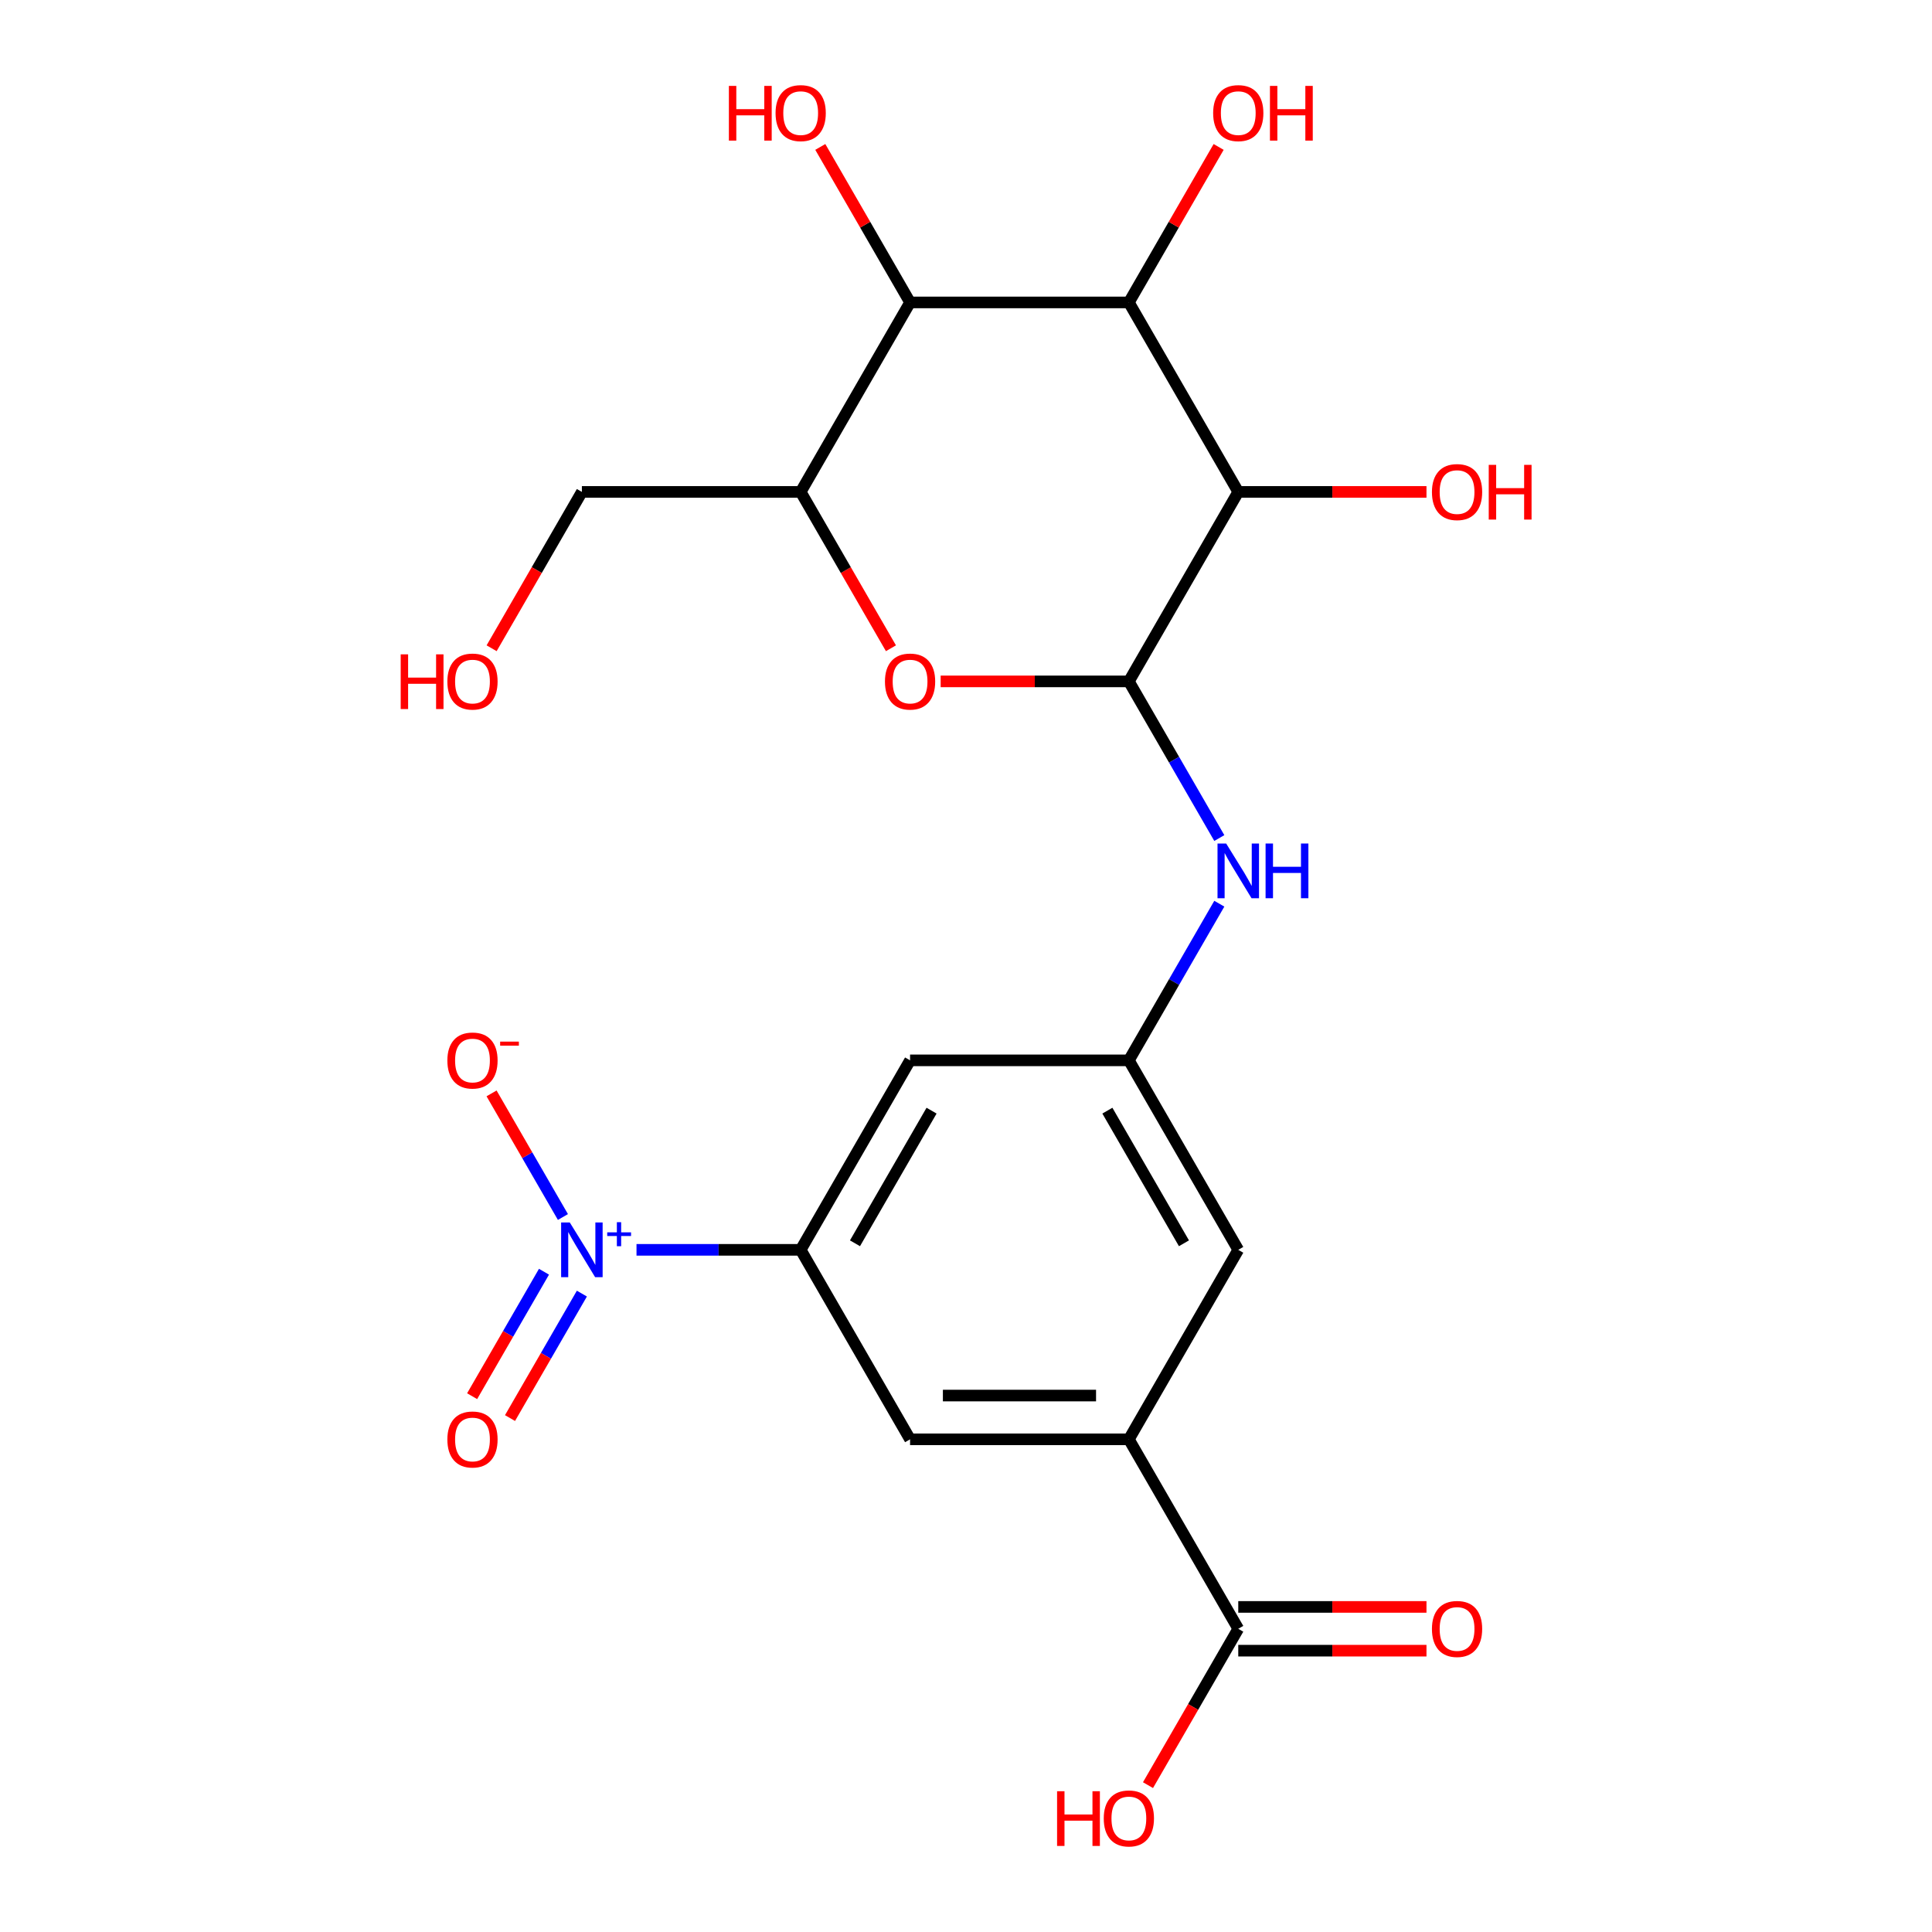 <?xml version='1.0' encoding='iso-8859-1'?>
<svg version='1.1' baseProfile='full'
              xmlns='http://www.w3.org/2000/svg'
                      xmlns:rdkit='http://www.rdkit.org/xml'
                      xmlns:xlink='http://www.w3.org/1999/xlink'
                  xml:space='preserve'
width='1000px' height='1000px' viewBox='0 0 1000 1000'>
<!-- END OF HEADER -->
<rect style='opacity:1.0;fill:#FFFFFF;stroke:none' width='1000' height='1000' x='0' y='0'> </rect>
<path class='bond-0' d='M 584.3,352.687 L 640.923,254.612' style='fill:none;fill-rule:evenodd;stroke:#000000;stroke-width:6px;stroke-linecap:butt;stroke-linejoin:miter;stroke-opacity:1' />
<path class='bond-3' d='M 584.3,352.687 L 535.592,352.687' style='fill:none;fill-rule:evenodd;stroke:#000000;stroke-width:6px;stroke-linecap:butt;stroke-linejoin:miter;stroke-opacity:1' />
<path class='bond-3' d='M 535.592,352.687 L 486.883,352.687' style='fill:none;fill-rule:evenodd;stroke:#FF0000;stroke-width:6px;stroke-linecap:butt;stroke-linejoin:miter;stroke-opacity:1' />
<path class='bond-7' d='M 584.3,352.687 L 607.707,393.229' style='fill:none;fill-rule:evenodd;stroke:#000000;stroke-width:6px;stroke-linecap:butt;stroke-linejoin:miter;stroke-opacity:1' />
<path class='bond-7' d='M 607.707,393.229 L 631.114,433.771' style='fill:none;fill-rule:evenodd;stroke:#0000FF;stroke-width:6px;stroke-linecap:butt;stroke-linejoin:miter;stroke-opacity:1' />
<path class='bond-2' d='M 640.923,254.612 L 584.3,156.537' style='fill:none;fill-rule:evenodd;stroke:#000000;stroke-width:6px;stroke-linecap:butt;stroke-linejoin:miter;stroke-opacity:1' />
<path class='bond-17' d='M 640.923,254.612 L 689.632,254.612' style='fill:none;fill-rule:evenodd;stroke:#000000;stroke-width:6px;stroke-linecap:butt;stroke-linejoin:miter;stroke-opacity:1' />
<path class='bond-17' d='M 689.632,254.612 L 738.34,254.612' style='fill:none;fill-rule:evenodd;stroke:#FF0000;stroke-width:6px;stroke-linecap:butt;stroke-linejoin:miter;stroke-opacity:1' />
<path class='bond-1' d='M 329.457,646.913 L 371.943,646.913' style='fill:none;fill-rule:evenodd;stroke:#0000FF;stroke-width:6px;stroke-linecap:butt;stroke-linejoin:miter;stroke-opacity:1' />
<path class='bond-1' d='M 371.943,646.913 L 414.429,646.913' style='fill:none;fill-rule:evenodd;stroke:#000000;stroke-width:6px;stroke-linecap:butt;stroke-linejoin:miter;stroke-opacity:1' />
<path class='bond-13' d='M 291.371,629.922 L 272.901,597.93' style='fill:none;fill-rule:evenodd;stroke:#0000FF;stroke-width:6px;stroke-linecap:butt;stroke-linejoin:miter;stroke-opacity:1' />
<path class='bond-13' d='M 272.901,597.93 L 254.431,565.938' style='fill:none;fill-rule:evenodd;stroke:#FF0000;stroke-width:6px;stroke-linecap:butt;stroke-linejoin:miter;stroke-opacity:1' />
<path class='bond-15' d='M 281.564,658.242 L 262.966,690.453' style='fill:none;fill-rule:evenodd;stroke:#0000FF;stroke-width:6px;stroke-linecap:butt;stroke-linejoin:miter;stroke-opacity:1' />
<path class='bond-15' d='M 262.966,690.453 L 244.369,722.665' style='fill:none;fill-rule:evenodd;stroke:#FF0000;stroke-width:6px;stroke-linecap:butt;stroke-linejoin:miter;stroke-opacity:1' />
<path class='bond-15' d='M 301.179,669.566 L 282.581,701.778' style='fill:none;fill-rule:evenodd;stroke:#0000FF;stroke-width:6px;stroke-linecap:butt;stroke-linejoin:miter;stroke-opacity:1' />
<path class='bond-15' d='M 282.581,701.778 L 263.984,733.99' style='fill:none;fill-rule:evenodd;stroke:#FF0000;stroke-width:6px;stroke-linecap:butt;stroke-linejoin:miter;stroke-opacity:1' />
<path class='bond-18' d='M 584.3,156.537 L 607.533,116.295' style='fill:none;fill-rule:evenodd;stroke:#000000;stroke-width:6px;stroke-linecap:butt;stroke-linejoin:miter;stroke-opacity:1' />
<path class='bond-18' d='M 607.533,116.295 L 630.767,76.053' style='fill:none;fill-rule:evenodd;stroke:#FF0000;stroke-width:6px;stroke-linecap:butt;stroke-linejoin:miter;stroke-opacity:1' />
<path class='bond-23' d='M 584.3,156.537 L 471.052,156.537' style='fill:none;fill-rule:evenodd;stroke:#000000;stroke-width:6px;stroke-linecap:butt;stroke-linejoin:miter;stroke-opacity:1' />
<path class='bond-5' d='M 461.15,335.536 L 437.789,295.074' style='fill:none;fill-rule:evenodd;stroke:#FF0000;stroke-width:6px;stroke-linecap:butt;stroke-linejoin:miter;stroke-opacity:1' />
<path class='bond-5' d='M 437.789,295.074 L 414.429,254.612' style='fill:none;fill-rule:evenodd;stroke:#000000;stroke-width:6px;stroke-linecap:butt;stroke-linejoin:miter;stroke-opacity:1' />
<path class='bond-4' d='M 471.052,156.537 L 414.429,254.612' style='fill:none;fill-rule:evenodd;stroke:#000000;stroke-width:6px;stroke-linecap:butt;stroke-linejoin:miter;stroke-opacity:1' />
<path class='bond-19' d='M 471.052,156.537 L 447.819,116.295' style='fill:none;fill-rule:evenodd;stroke:#000000;stroke-width:6px;stroke-linecap:butt;stroke-linejoin:miter;stroke-opacity:1' />
<path class='bond-19' d='M 447.819,116.295 L 424.585,76.053' style='fill:none;fill-rule:evenodd;stroke:#FF0000;stroke-width:6px;stroke-linecap:butt;stroke-linejoin:miter;stroke-opacity:1' />
<path class='bond-21' d='M 414.429,254.612 L 301.181,254.612' style='fill:none;fill-rule:evenodd;stroke:#000000;stroke-width:6px;stroke-linecap:butt;stroke-linejoin:miter;stroke-opacity:1' />
<path class='bond-6' d='M 414.429,646.913 L 471.052,548.838' style='fill:none;fill-rule:evenodd;stroke:#000000;stroke-width:6px;stroke-linecap:butt;stroke-linejoin:miter;stroke-opacity:1' />
<path class='bond-6' d='M 442.537,643.526 L 482.174,574.874' style='fill:none;fill-rule:evenodd;stroke:#000000;stroke-width:6px;stroke-linecap:butt;stroke-linejoin:miter;stroke-opacity:1' />
<path class='bond-24' d='M 414.429,646.913 L 471.052,744.988' style='fill:none;fill-rule:evenodd;stroke:#000000;stroke-width:6px;stroke-linecap:butt;stroke-linejoin:miter;stroke-opacity:1' />
<path class='bond-10' d='M 631.114,467.754 L 607.707,508.296' style='fill:none;fill-rule:evenodd;stroke:#0000FF;stroke-width:6px;stroke-linecap:butt;stroke-linejoin:miter;stroke-opacity:1' />
<path class='bond-10' d='M 607.707,508.296 L 584.3,548.838' style='fill:none;fill-rule:evenodd;stroke:#000000;stroke-width:6px;stroke-linecap:butt;stroke-linejoin:miter;stroke-opacity:1' />
<path class='bond-8' d='M 584.3,744.988 L 640.923,646.913' style='fill:none;fill-rule:evenodd;stroke:#000000;stroke-width:6px;stroke-linecap:butt;stroke-linejoin:miter;stroke-opacity:1' />
<path class='bond-9' d='M 584.3,744.988 L 640.923,843.063' style='fill:none;fill-rule:evenodd;stroke:#000000;stroke-width:6px;stroke-linecap:butt;stroke-linejoin:miter;stroke-opacity:1' />
<path class='bond-12' d='M 584.3,744.988 L 471.052,744.988' style='fill:none;fill-rule:evenodd;stroke:#000000;stroke-width:6px;stroke-linecap:butt;stroke-linejoin:miter;stroke-opacity:1' />
<path class='bond-12' d='M 567.313,722.339 L 488.039,722.339' style='fill:none;fill-rule:evenodd;stroke:#000000;stroke-width:6px;stroke-linecap:butt;stroke-linejoin:miter;stroke-opacity:1' />
<path class='bond-16' d='M 640.923,854.388 L 689.632,854.388' style='fill:none;fill-rule:evenodd;stroke:#000000;stroke-width:6px;stroke-linecap:butt;stroke-linejoin:miter;stroke-opacity:1' />
<path class='bond-16' d='M 689.632,854.388 L 738.34,854.388' style='fill:none;fill-rule:evenodd;stroke:#FF0000;stroke-width:6px;stroke-linecap:butt;stroke-linejoin:miter;stroke-opacity:1' />
<path class='bond-16' d='M 640.923,831.738 L 689.632,831.738' style='fill:none;fill-rule:evenodd;stroke:#000000;stroke-width:6px;stroke-linecap:butt;stroke-linejoin:miter;stroke-opacity:1' />
<path class='bond-16' d='M 689.632,831.738 L 738.34,831.738' style='fill:none;fill-rule:evenodd;stroke:#FF0000;stroke-width:6px;stroke-linecap:butt;stroke-linejoin:miter;stroke-opacity:1' />
<path class='bond-20' d='M 640.923,843.063 L 617.563,883.525' style='fill:none;fill-rule:evenodd;stroke:#000000;stroke-width:6px;stroke-linecap:butt;stroke-linejoin:miter;stroke-opacity:1' />
<path class='bond-20' d='M 617.563,883.525 L 594.202,923.987' style='fill:none;fill-rule:evenodd;stroke:#FF0000;stroke-width:6px;stroke-linecap:butt;stroke-linejoin:miter;stroke-opacity:1' />
<path class='bond-11' d='M 584.3,548.838 L 471.052,548.838' style='fill:none;fill-rule:evenodd;stroke:#000000;stroke-width:6px;stroke-linecap:butt;stroke-linejoin:miter;stroke-opacity:1' />
<path class='bond-14' d='M 584.3,548.838 L 640.923,646.913' style='fill:none;fill-rule:evenodd;stroke:#000000;stroke-width:6px;stroke-linecap:butt;stroke-linejoin:miter;stroke-opacity:1' />
<path class='bond-14' d='M 573.178,574.874 L 612.815,643.526' style='fill:none;fill-rule:evenodd;stroke:#000000;stroke-width:6px;stroke-linecap:butt;stroke-linejoin:miter;stroke-opacity:1' />
<path class='bond-22' d='M 301.181,254.612 L 277.82,295.074' style='fill:none;fill-rule:evenodd;stroke:#000000;stroke-width:6px;stroke-linecap:butt;stroke-linejoin:miter;stroke-opacity:1' />
<path class='bond-22' d='M 277.82,295.074 L 254.46,335.536' style='fill:none;fill-rule:evenodd;stroke:#FF0000;stroke-width:6px;stroke-linecap:butt;stroke-linejoin:miter;stroke-opacity:1' />
<path  class='atom-2' d='M 294.921 632.753
L 304.201 647.753
Q 305.121 649.233, 306.601 651.913
Q 308.081 654.593, 308.161 654.753
L 308.161 632.753
L 311.921 632.753
L 311.921 661.073
L 308.041 661.073
L 298.081 644.673
Q 296.921 642.753, 295.681 640.553
Q 294.481 638.353, 294.121 637.673
L 294.121 661.073
L 290.441 661.073
L 290.441 632.753
L 294.921 632.753
' fill='#0000FF'/>
<path  class='atom-2' d='M 314.297 637.858
L 319.287 637.858
L 319.287 632.604
L 321.504 632.604
L 321.504 637.858
L 326.626 637.858
L 326.626 639.758
L 321.504 639.758
L 321.504 645.038
L 319.287 645.038
L 319.287 639.758
L 314.297 639.758
L 314.297 637.858
' fill='#0000FF'/>
<path  class='atom-4' d='M 458.052 352.767
Q 458.052 345.967, 461.412 342.167
Q 464.772 338.367, 471.052 338.367
Q 477.332 338.367, 480.692 342.167
Q 484.052 345.967, 484.052 352.767
Q 484.052 359.647, 480.652 363.567
Q 477.252 367.447, 471.052 367.447
Q 464.812 367.447, 461.412 363.567
Q 458.052 359.687, 458.052 352.767
M 471.052 364.247
Q 475.372 364.247, 477.692 361.367
Q 480.052 358.447, 480.052 352.767
Q 480.052 347.207, 477.692 344.407
Q 475.372 341.567, 471.052 341.567
Q 466.732 341.567, 464.372 344.367
Q 462.052 347.167, 462.052 352.767
Q 462.052 358.487, 464.372 361.367
Q 466.732 364.247, 471.052 364.247
' fill='#FF0000'/>
<path  class='atom-8' d='M 634.663 436.603
L 643.943 451.603
Q 644.863 453.083, 646.343 455.763
Q 647.823 458.443, 647.903 458.603
L 647.903 436.603
L 651.663 436.603
L 651.663 464.923
L 647.783 464.923
L 637.823 448.523
Q 636.663 446.603, 635.423 444.403
Q 634.223 442.203, 633.863 441.523
L 633.863 464.923
L 630.183 464.923
L 630.183 436.603
L 634.663 436.603
' fill='#0000FF'/>
<path  class='atom-8' d='M 655.063 436.603
L 658.903 436.603
L 658.903 448.643
L 673.383 448.643
L 673.383 436.603
L 677.223 436.603
L 677.223 464.923
L 673.383 464.923
L 673.383 451.843
L 658.903 451.843
L 658.903 464.923
L 655.063 464.923
L 655.063 436.603
' fill='#0000FF'/>
<path  class='atom-14' d='M 231.557 548.918
Q 231.557 542.118, 234.917 538.318
Q 238.277 534.518, 244.557 534.518
Q 250.837 534.518, 254.197 538.318
Q 257.557 542.118, 257.557 548.918
Q 257.557 555.798, 254.157 559.718
Q 250.757 563.598, 244.557 563.598
Q 238.317 563.598, 234.917 559.718
Q 231.557 555.838, 231.557 548.918
M 244.557 560.398
Q 248.877 560.398, 251.197 557.518
Q 253.557 554.598, 253.557 548.918
Q 253.557 543.358, 251.197 540.558
Q 248.877 537.718, 244.557 537.718
Q 240.237 537.718, 237.877 540.518
Q 235.557 543.318, 235.557 548.918
Q 235.557 554.638, 237.877 557.518
Q 240.237 560.398, 244.557 560.398
' fill='#FF0000'/>
<path  class='atom-14' d='M 258.877 539.14
L 268.566 539.14
L 268.566 541.252
L 258.877 541.252
L 258.877 539.14
' fill='#FF0000'/>
<path  class='atom-16' d='M 231.557 745.068
Q 231.557 738.268, 234.917 734.468
Q 238.277 730.668, 244.557 730.668
Q 250.837 730.668, 254.197 734.468
Q 257.557 738.268, 257.557 745.068
Q 257.557 751.948, 254.157 755.868
Q 250.757 759.748, 244.557 759.748
Q 238.317 759.748, 234.917 755.868
Q 231.557 751.988, 231.557 745.068
M 244.557 756.548
Q 248.877 756.548, 251.197 753.668
Q 253.557 750.748, 253.557 745.068
Q 253.557 739.508, 251.197 736.708
Q 248.877 733.868, 244.557 733.868
Q 240.237 733.868, 237.877 736.668
Q 235.557 739.468, 235.557 745.068
Q 235.557 750.788, 237.877 753.668
Q 240.237 756.548, 244.557 756.548
' fill='#FF0000'/>
<path  class='atom-17' d='M 741.171 843.143
Q 741.171 836.343, 744.531 832.543
Q 747.891 828.743, 754.171 828.743
Q 760.451 828.743, 763.811 832.543
Q 767.171 836.343, 767.171 843.143
Q 767.171 850.023, 763.771 853.943
Q 760.371 857.823, 754.171 857.823
Q 747.931 857.823, 744.531 853.943
Q 741.171 850.063, 741.171 843.143
M 754.171 854.623
Q 758.491 854.623, 760.811 851.743
Q 763.171 848.823, 763.171 843.143
Q 763.171 837.583, 760.811 834.783
Q 758.491 831.943, 754.171 831.943
Q 749.851 831.943, 747.491 834.743
Q 745.171 837.543, 745.171 843.143
Q 745.171 848.863, 747.491 851.743
Q 749.851 854.623, 754.171 854.623
' fill='#FF0000'/>
<path  class='atom-18' d='M 741.171 254.692
Q 741.171 247.892, 744.531 244.092
Q 747.891 240.292, 754.171 240.292
Q 760.451 240.292, 763.811 244.092
Q 767.171 247.892, 767.171 254.692
Q 767.171 261.572, 763.771 265.492
Q 760.371 269.372, 754.171 269.372
Q 747.931 269.372, 744.531 265.492
Q 741.171 261.612, 741.171 254.692
M 754.171 266.172
Q 758.491 266.172, 760.811 263.292
Q 763.171 260.372, 763.171 254.692
Q 763.171 249.132, 760.811 246.332
Q 758.491 243.492, 754.171 243.492
Q 749.851 243.492, 747.491 246.292
Q 745.171 249.092, 745.171 254.692
Q 745.171 260.412, 747.491 263.292
Q 749.851 266.172, 754.171 266.172
' fill='#FF0000'/>
<path  class='atom-18' d='M 770.571 240.612
L 774.411 240.612
L 774.411 252.652
L 788.891 252.652
L 788.891 240.612
L 792.731 240.612
L 792.731 268.932
L 788.891 268.932
L 788.891 255.852
L 774.411 255.852
L 774.411 268.932
L 770.571 268.932
L 770.571 240.612
' fill='#FF0000'/>
<path  class='atom-19' d='M 627.923 58.542
Q 627.923 51.742, 631.283 47.942
Q 634.643 44.142, 640.923 44.142
Q 647.203 44.142, 650.563 47.942
Q 653.923 51.742, 653.923 58.542
Q 653.923 65.422, 650.523 69.342
Q 647.123 73.222, 640.923 73.222
Q 634.683 73.222, 631.283 69.342
Q 627.923 65.462, 627.923 58.542
M 640.923 70.022
Q 645.243 70.022, 647.563 67.142
Q 649.923 64.222, 649.923 58.542
Q 649.923 52.982, 647.563 50.182
Q 645.243 47.342, 640.923 47.342
Q 636.603 47.342, 634.243 50.142
Q 631.923 52.942, 631.923 58.542
Q 631.923 64.262, 634.243 67.142
Q 636.603 70.022, 640.923 70.022
' fill='#FF0000'/>
<path  class='atom-19' d='M 657.323 44.462
L 661.163 44.462
L 661.163 56.502
L 675.643 56.502
L 675.643 44.462
L 679.483 44.462
L 679.483 72.782
L 675.643 72.782
L 675.643 59.702
L 661.163 59.702
L 661.163 72.782
L 657.323 72.782
L 657.323 44.462
' fill='#FF0000'/>
<path  class='atom-20' d='M 377.269 44.462
L 381.109 44.462
L 381.109 56.502
L 395.589 56.502
L 395.589 44.462
L 399.429 44.462
L 399.429 72.782
L 395.589 72.782
L 395.589 59.702
L 381.109 59.702
L 381.109 72.782
L 377.269 72.782
L 377.269 44.462
' fill='#FF0000'/>
<path  class='atom-20' d='M 401.429 58.542
Q 401.429 51.742, 404.789 47.942
Q 408.149 44.142, 414.429 44.142
Q 420.709 44.142, 424.069 47.942
Q 427.429 51.742, 427.429 58.542
Q 427.429 65.422, 424.029 69.342
Q 420.629 73.222, 414.429 73.222
Q 408.189 73.222, 404.789 69.342
Q 401.429 65.462, 401.429 58.542
M 414.429 70.022
Q 418.749 70.022, 421.069 67.142
Q 423.429 64.222, 423.429 58.542
Q 423.429 52.982, 421.069 50.182
Q 418.749 47.342, 414.429 47.342
Q 410.109 47.342, 407.749 50.142
Q 405.429 52.942, 405.429 58.542
Q 405.429 64.262, 407.749 67.142
Q 410.109 70.022, 414.429 70.022
' fill='#FF0000'/>
<path  class='atom-21' d='M 547.14 927.138
L 550.98 927.138
L 550.98 939.178
L 565.46 939.178
L 565.46 927.138
L 569.3 927.138
L 569.3 955.458
L 565.46 955.458
L 565.46 942.378
L 550.98 942.378
L 550.98 955.458
L 547.14 955.458
L 547.14 927.138
' fill='#FF0000'/>
<path  class='atom-21' d='M 571.3 941.218
Q 571.3 934.418, 574.66 930.618
Q 578.02 926.818, 584.3 926.818
Q 590.58 926.818, 593.94 930.618
Q 597.3 934.418, 597.3 941.218
Q 597.3 948.098, 593.9 952.018
Q 590.5 955.898, 584.3 955.898
Q 578.06 955.898, 574.66 952.018
Q 571.3 948.138, 571.3 941.218
M 584.3 952.698
Q 588.62 952.698, 590.94 949.818
Q 593.3 946.898, 593.3 941.218
Q 593.3 935.658, 590.94 932.858
Q 588.62 930.018, 584.3 930.018
Q 579.98 930.018, 577.62 932.818
Q 575.3 935.618, 575.3 941.218
Q 575.3 946.938, 577.62 949.818
Q 579.98 952.698, 584.3 952.698
' fill='#FF0000'/>
<path  class='atom-23' d='M 207.397 338.687
L 211.237 338.687
L 211.237 350.727
L 225.717 350.727
L 225.717 338.687
L 229.557 338.687
L 229.557 367.007
L 225.717 367.007
L 225.717 353.927
L 211.237 353.927
L 211.237 367.007
L 207.397 367.007
L 207.397 338.687
' fill='#FF0000'/>
<path  class='atom-23' d='M 231.557 352.767
Q 231.557 345.967, 234.917 342.167
Q 238.277 338.367, 244.557 338.367
Q 250.837 338.367, 254.197 342.167
Q 257.557 345.967, 257.557 352.767
Q 257.557 359.647, 254.157 363.567
Q 250.757 367.447, 244.557 367.447
Q 238.317 367.447, 234.917 363.567
Q 231.557 359.687, 231.557 352.767
M 244.557 364.247
Q 248.877 364.247, 251.197 361.367
Q 253.557 358.447, 253.557 352.767
Q 253.557 347.207, 251.197 344.407
Q 248.877 341.567, 244.557 341.567
Q 240.237 341.567, 237.877 344.367
Q 235.557 347.167, 235.557 352.767
Q 235.557 358.487, 237.877 361.367
Q 240.237 364.247, 244.557 364.247
' fill='#FF0000'/>
</svg>
